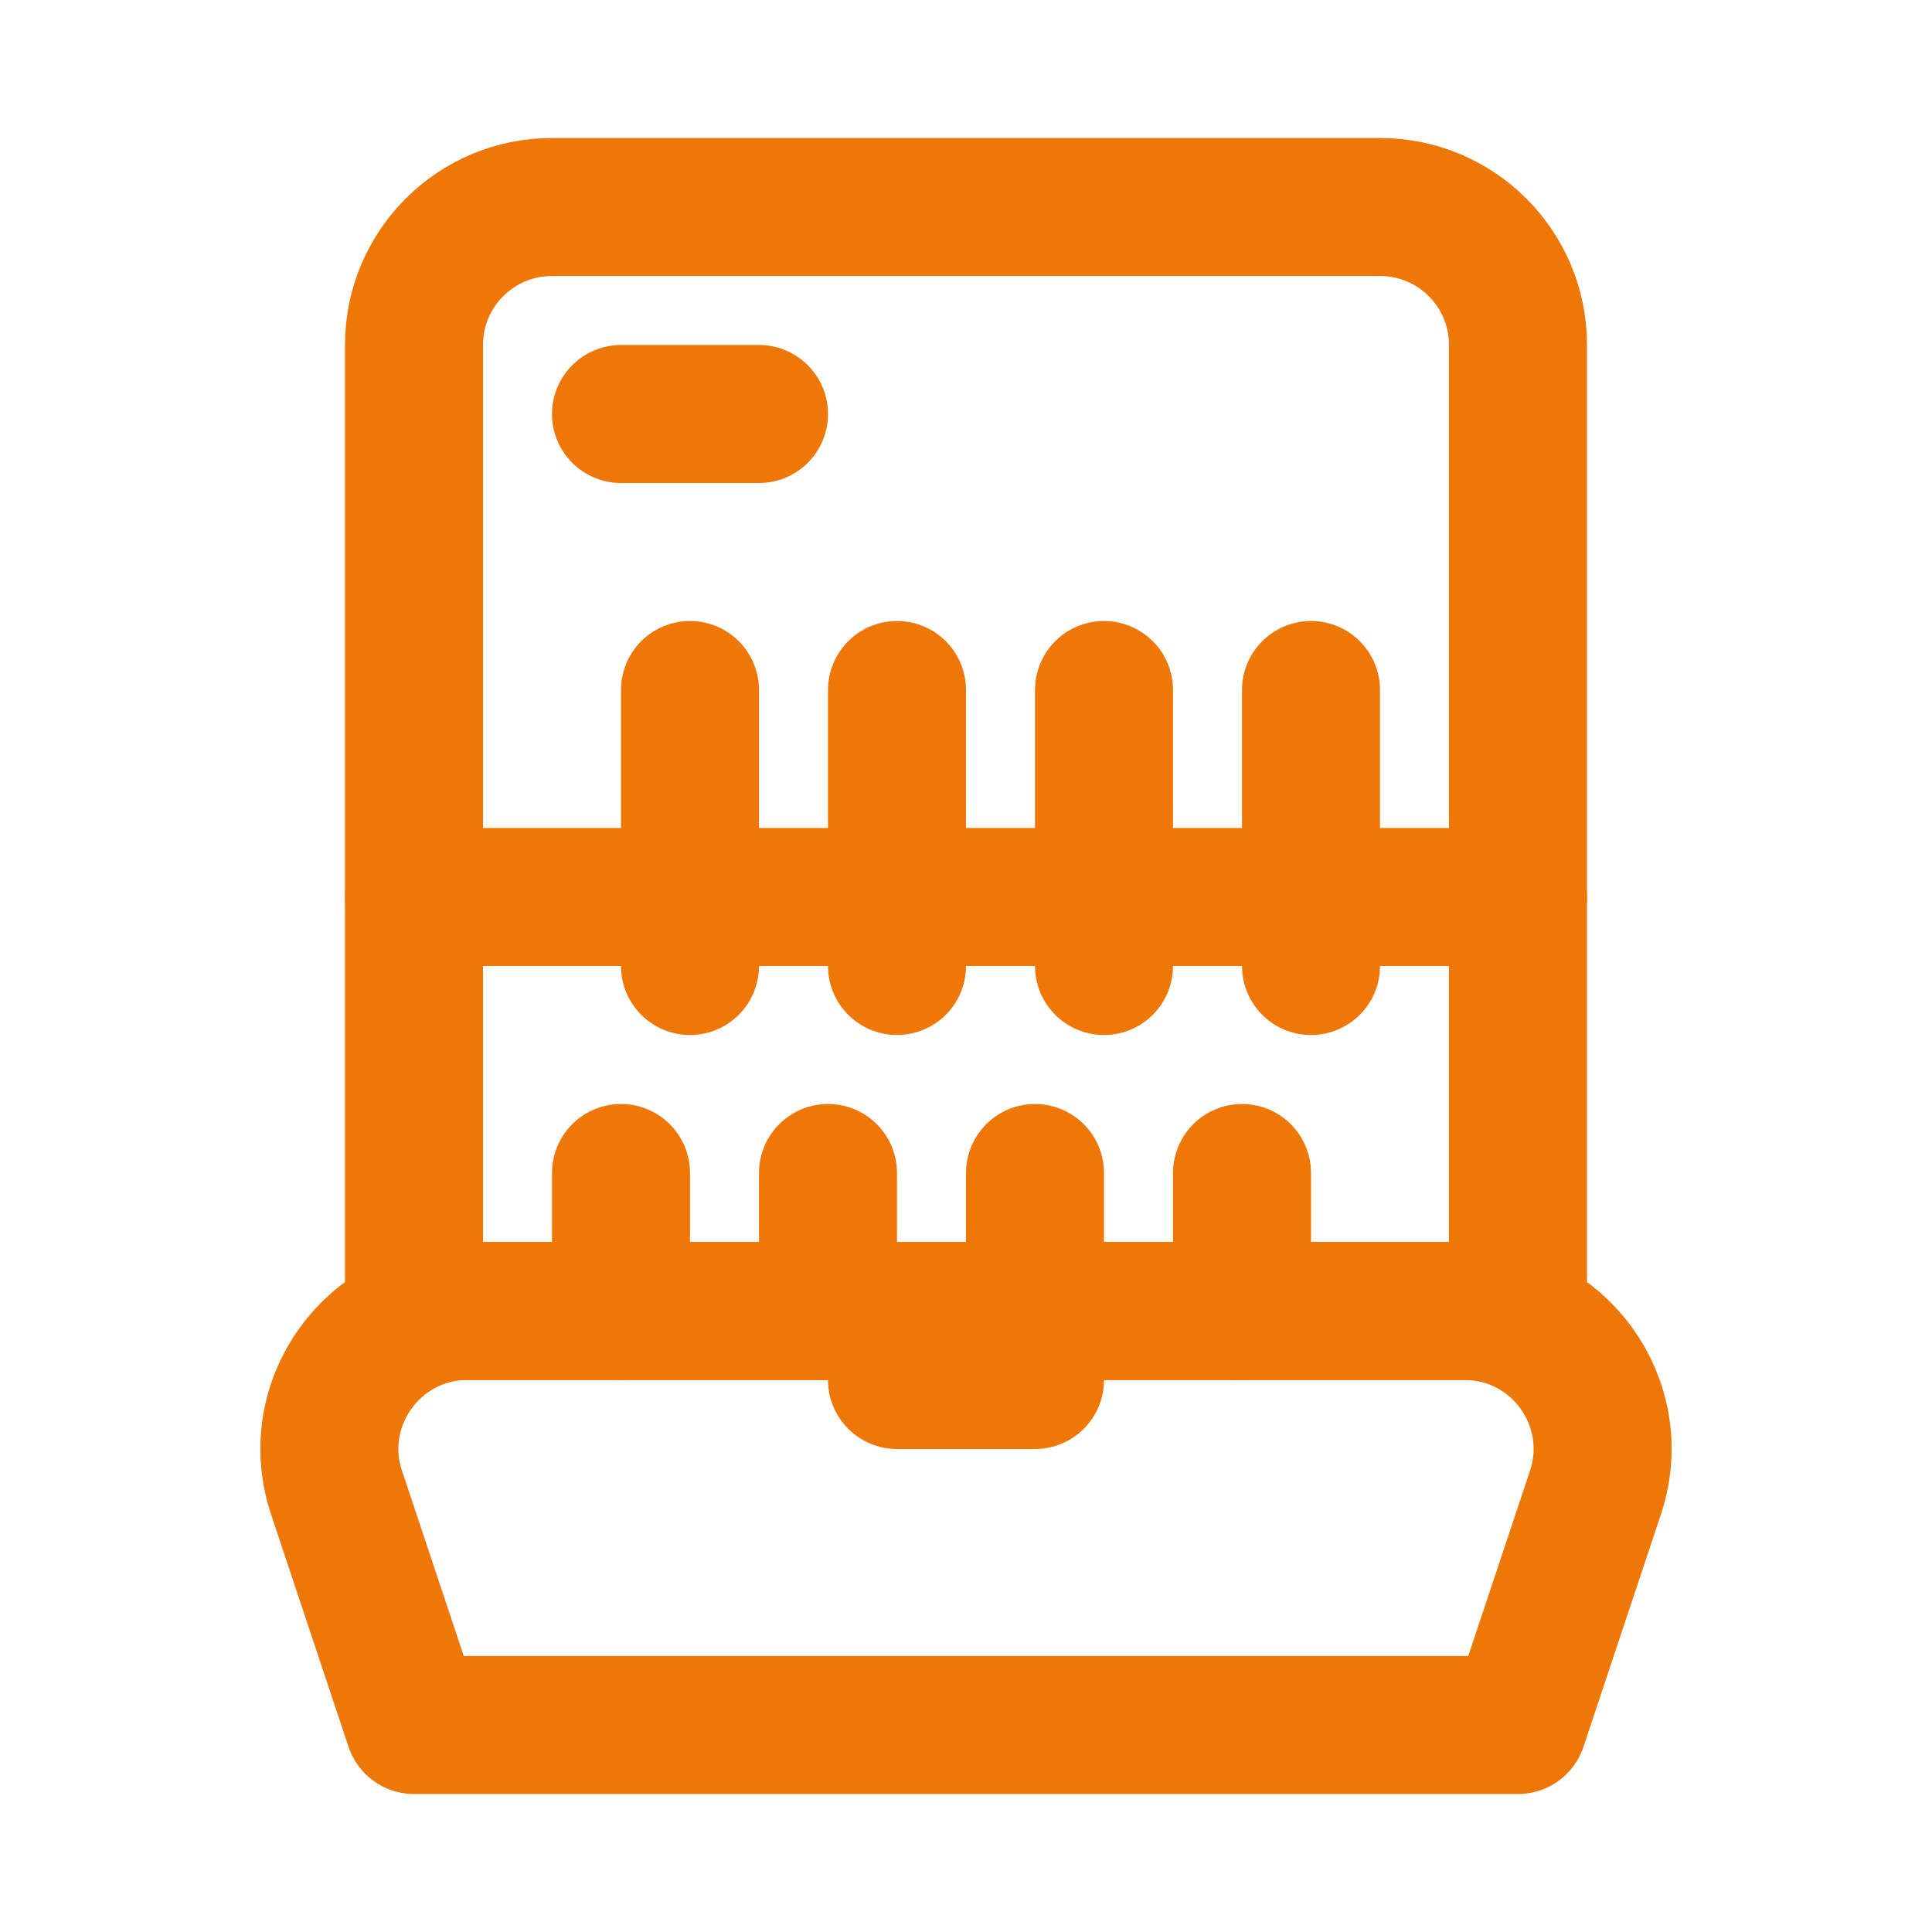 <svg width="28" height="28" viewBox="0 0 28 28" fill="none" xmlns="http://www.w3.org/2000/svg">
<path d="M20 3H8C6.895 3 6 3.895 6 5L6 19H22V5C22 3.895 21.105 3 20 3Z" stroke="#EE7708" stroke-width="2" stroke-linecap="round" stroke-linejoin="round"/>
<path d="M21.225 19H6.775C5.41 19 4.446 20.337 4.878 21.633L6 25H22L23.122 21.633C23.554 20.337 22.59 19 21.225 19Z" stroke="#EE7708" stroke-width="2" stroke-linecap="round" stroke-linejoin="round"/>
<path d="M9 6L11 6" stroke="#EE7708" stroke-width="2" stroke-linecap="round" stroke-linejoin="round"/>
<path d="M13 20L15 20" stroke="#EE7708" stroke-width="2" stroke-linecap="round" stroke-linejoin="round"/>
<path d="M6 13L22 13" stroke="#EE7708" stroke-width="2" stroke-linecap="round" stroke-linejoin="round"/>
<path d="M9 17V19" stroke="#EE7708" stroke-width="2" stroke-linecap="round" stroke-linejoin="round"/>
<path d="M10 10V14" stroke="#EE7708" stroke-width="2" stroke-linecap="round" stroke-linejoin="round"/>
<path d="M12 17V19" stroke="#EE7708" stroke-width="2" stroke-linecap="round" stroke-linejoin="round"/>
<path d="M13 10V14" stroke="#EE7708" stroke-width="2" stroke-linecap="round" stroke-linejoin="round"/>
<path d="M15 17V19" stroke="#EE7708" stroke-width="2" stroke-linecap="round" stroke-linejoin="round"/>
<path d="M16 10V14" stroke="#EE7708" stroke-width="2" stroke-linecap="round" stroke-linejoin="round"/>
<path d="M18 17V19" stroke="#EE7708" stroke-width="2" stroke-linecap="round" stroke-linejoin="round"/>
<path d="M19 10V14" stroke="#EE7708" stroke-width="2" stroke-linecap="round" stroke-linejoin="round"/>
</svg>
